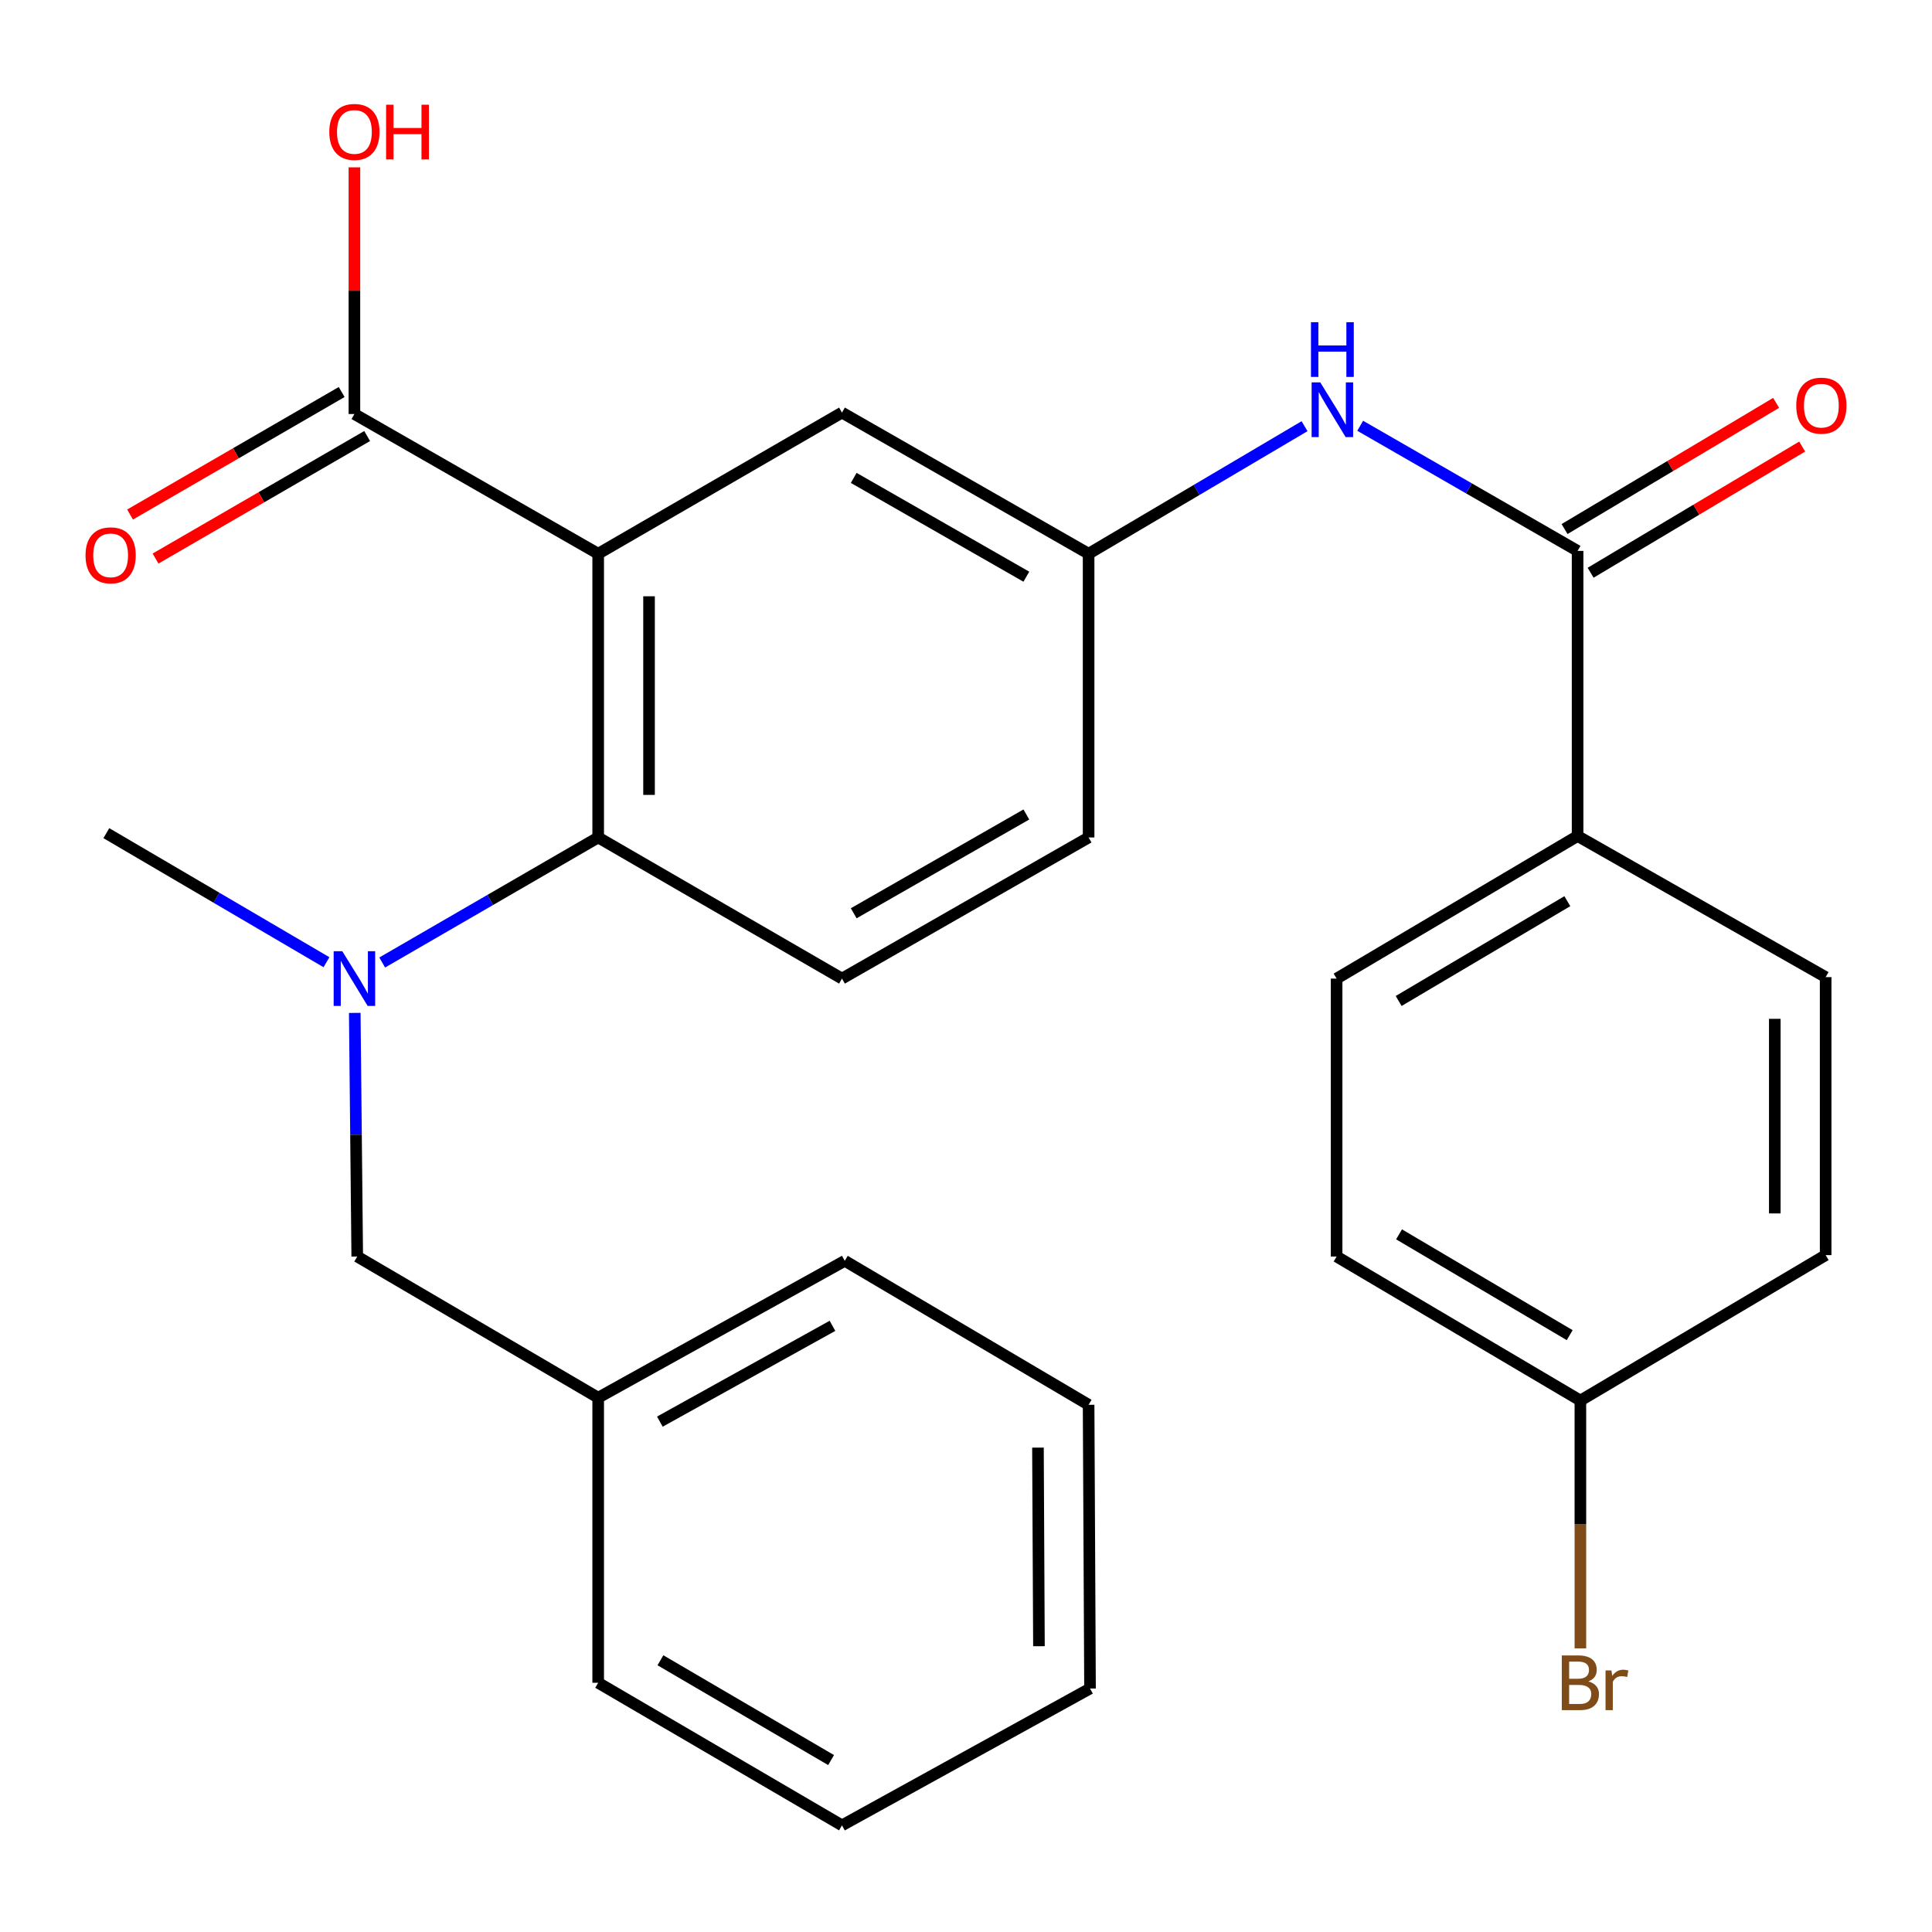 <?xml version='1.0' encoding='iso-8859-1'?>
<svg version='1.1' baseProfile='full'
              xmlns='http://www.w3.org/2000/svg'
                      xmlns:rdkit='http://www.rdkit.org/xml'
                      xmlns:xlink='http://www.w3.org/1999/xlink'
                  xml:space='preserve'
width='1000px' height='1000px' viewBox='0 0 1000 1000'>
<!-- END OF HEADER -->
<rect style='opacity:1.0;fill:#FFFFFF;stroke:none' width='1000' height='1000' x='0' y='0'> </rect>
<path class='bond-0' d='M 309.618,286.609 L 309.618,433.465' style='fill:none;fill-rule:evenodd;stroke:#000000;stroke-width:6px;stroke-linecap:butt;stroke-linejoin:miter;stroke-opacity:1' />
<path class='bond-0' d='M 335.944,308.637 L 335.944,411.437' style='fill:none;fill-rule:evenodd;stroke:#000000;stroke-width:6px;stroke-linecap:butt;stroke-linejoin:miter;stroke-opacity:1' />
<path class='bond-2' d='M 309.618,286.609 L 183.442,214.299' style='fill:none;fill-rule:evenodd;stroke:#000000;stroke-width:6px;stroke-linecap:butt;stroke-linejoin:miter;stroke-opacity:1' />
<path class='bond-5' d='M 309.618,286.609 L 435.808,213.553' style='fill:none;fill-rule:evenodd;stroke:#000000;stroke-width:6px;stroke-linecap:butt;stroke-linejoin:miter;stroke-opacity:1' />
<path class='bond-3' d='M 309.618,433.465 L 253.722,465.828' style='fill:none;fill-rule:evenodd;stroke:#000000;stroke-width:6px;stroke-linecap:butt;stroke-linejoin:miter;stroke-opacity:1' />
<path class='bond-3' d='M 253.722,465.828 L 197.827,498.191' style='fill:none;fill-rule:evenodd;stroke:#0000FF;stroke-width:6px;stroke-linecap:butt;stroke-linejoin:miter;stroke-opacity:1' />
<path class='bond-6' d='M 309.618,433.465 L 435.808,506.52' style='fill:none;fill-rule:evenodd;stroke:#000000;stroke-width:6px;stroke-linecap:butt;stroke-linejoin:miter;stroke-opacity:1' />
<path class='bond-1' d='M 816.558,285.146 L 760.298,252.763' style='fill:none;fill-rule:evenodd;stroke:#000000;stroke-width:6px;stroke-linecap:butt;stroke-linejoin:miter;stroke-opacity:1' />
<path class='bond-1' d='M 760.298,252.763 L 704.038,220.38' style='fill:none;fill-rule:evenodd;stroke:#0000FF;stroke-width:6px;stroke-linecap:butt;stroke-linejoin:miter;stroke-opacity:1' />
<path class='bond-7' d='M 816.558,285.146 L 816.558,432.719' style='fill:none;fill-rule:evenodd;stroke:#000000;stroke-width:6px;stroke-linecap:butt;stroke-linejoin:miter;stroke-opacity:1' />
<path class='bond-10' d='M 823.301,296.451 L 878.053,263.792' style='fill:none;fill-rule:evenodd;stroke:#000000;stroke-width:6px;stroke-linecap:butt;stroke-linejoin:miter;stroke-opacity:1' />
<path class='bond-10' d='M 878.053,263.792 L 932.804,231.133' style='fill:none;fill-rule:evenodd;stroke:#FF0000;stroke-width:6px;stroke-linecap:butt;stroke-linejoin:miter;stroke-opacity:1' />
<path class='bond-10' d='M 809.815,273.841 L 864.566,241.182' style='fill:none;fill-rule:evenodd;stroke:#000000;stroke-width:6px;stroke-linecap:butt;stroke-linejoin:miter;stroke-opacity:1' />
<path class='bond-10' d='M 864.566,241.182 L 919.317,208.523' style='fill:none;fill-rule:evenodd;stroke:#FF0000;stroke-width:6px;stroke-linecap:butt;stroke-linejoin:miter;stroke-opacity:1' />
<path class='bond-11' d='M 176.846,202.908 L 122.081,234.617' style='fill:none;fill-rule:evenodd;stroke:#000000;stroke-width:6px;stroke-linecap:butt;stroke-linejoin:miter;stroke-opacity:1' />
<path class='bond-11' d='M 122.081,234.617 L 67.316,266.326' style='fill:none;fill-rule:evenodd;stroke:#FF0000;stroke-width:6px;stroke-linecap:butt;stroke-linejoin:miter;stroke-opacity:1' />
<path class='bond-11' d='M 190.038,225.691 L 135.272,257.4' style='fill:none;fill-rule:evenodd;stroke:#000000;stroke-width:6px;stroke-linecap:butt;stroke-linejoin:miter;stroke-opacity:1' />
<path class='bond-11' d='M 135.272,257.4 L 80.507,289.109' style='fill:none;fill-rule:evenodd;stroke:#FF0000;stroke-width:6px;stroke-linecap:butt;stroke-linejoin:miter;stroke-opacity:1' />
<path class='bond-15' d='M 183.442,214.299 L 183.442,150.458' style='fill:none;fill-rule:evenodd;stroke:#000000;stroke-width:6px;stroke-linecap:butt;stroke-linejoin:miter;stroke-opacity:1' />
<path class='bond-15' d='M 183.442,150.458 L 183.442,86.616' style='fill:none;fill-rule:evenodd;stroke:#FF0000;stroke-width:6px;stroke-linecap:butt;stroke-linejoin:miter;stroke-opacity:1' />
<path class='bond-9' d='M 183.623,524.277 L 184.264,587.328' style='fill:none;fill-rule:evenodd;stroke:#0000FF;stroke-width:6px;stroke-linecap:butt;stroke-linejoin:miter;stroke-opacity:1' />
<path class='bond-9' d='M 184.264,587.328 L 184.905,650.378' style='fill:none;fill-rule:evenodd;stroke:#000000;stroke-width:6px;stroke-linecap:butt;stroke-linejoin:miter;stroke-opacity:1' />
<path class='bond-21' d='M 168.981,498.042 L 112.012,464.642' style='fill:none;fill-rule:evenodd;stroke:#0000FF;stroke-width:6px;stroke-linecap:butt;stroke-linejoin:miter;stroke-opacity:1' />
<path class='bond-21' d='M 112.012,464.642 L 55.043,431.242' style='fill:none;fill-rule:evenodd;stroke:#000000;stroke-width:6px;stroke-linecap:butt;stroke-linejoin:miter;stroke-opacity:1' />
<path class='bond-4' d='M 675.233,220.597 L 619.347,253.603' style='fill:none;fill-rule:evenodd;stroke:#0000FF;stroke-width:6px;stroke-linecap:butt;stroke-linejoin:miter;stroke-opacity:1' />
<path class='bond-4' d='M 619.347,253.603 L 563.461,286.609' style='fill:none;fill-rule:evenodd;stroke:#000000;stroke-width:6px;stroke-linecap:butt;stroke-linejoin:miter;stroke-opacity:1' />
<path class='bond-8' d='M 435.808,213.553 L 563.461,286.609' style='fill:none;fill-rule:evenodd;stroke:#000000;stroke-width:6px;stroke-linecap:butt;stroke-linejoin:miter;stroke-opacity:1' />
<path class='bond-8' d='M 441.879,247.361 L 531.236,298.499' style='fill:none;fill-rule:evenodd;stroke:#000000;stroke-width:6px;stroke-linecap:butt;stroke-linejoin:miter;stroke-opacity:1' />
<path class='bond-27' d='M 435.808,506.52 L 563.461,433.465' style='fill:none;fill-rule:evenodd;stroke:#000000;stroke-width:6px;stroke-linecap:butt;stroke-linejoin:miter;stroke-opacity:1' />
<path class='bond-27' d='M 441.879,472.713 L 531.236,421.574' style='fill:none;fill-rule:evenodd;stroke:#000000;stroke-width:6px;stroke-linecap:butt;stroke-linejoin:miter;stroke-opacity:1' />
<path class='bond-12' d='M 816.558,432.719 L 691.83,506.52' style='fill:none;fill-rule:evenodd;stroke:#000000;stroke-width:6px;stroke-linecap:butt;stroke-linejoin:miter;stroke-opacity:1' />
<path class='bond-12' d='M 811.255,466.446 L 723.946,518.107' style='fill:none;fill-rule:evenodd;stroke:#000000;stroke-width:6px;stroke-linecap:butt;stroke-linejoin:miter;stroke-opacity:1' />
<path class='bond-13' d='M 816.558,432.719 L 944.957,505.76' style='fill:none;fill-rule:evenodd;stroke:#000000;stroke-width:6px;stroke-linecap:butt;stroke-linejoin:miter;stroke-opacity:1' />
<path class='bond-14' d='M 563.461,286.609 L 563.461,433.465' style='fill:none;fill-rule:evenodd;stroke:#000000;stroke-width:6px;stroke-linecap:butt;stroke-linejoin:miter;stroke-opacity:1' />
<path class='bond-17' d='M 184.905,650.378 L 309.618,723.448' style='fill:none;fill-rule:evenodd;stroke:#000000;stroke-width:6px;stroke-linecap:butt;stroke-linejoin:miter;stroke-opacity:1' />
<path class='bond-18' d='M 691.83,506.52 L 691.83,650.378' style='fill:none;fill-rule:evenodd;stroke:#000000;stroke-width:6px;stroke-linecap:butt;stroke-linejoin:miter;stroke-opacity:1' />
<path class='bond-19' d='M 944.957,505.76 L 944.957,649.647' style='fill:none;fill-rule:evenodd;stroke:#000000;stroke-width:6px;stroke-linecap:butt;stroke-linejoin:miter;stroke-opacity:1' />
<path class='bond-19' d='M 918.63,527.343 L 918.63,628.064' style='fill:none;fill-rule:evenodd;stroke:#000000;stroke-width:6px;stroke-linecap:butt;stroke-linejoin:miter;stroke-opacity:1' />
<path class='bond-16' d='M 818.006,724.925 L 944.957,649.647' style='fill:none;fill-rule:evenodd;stroke:#000000;stroke-width:6px;stroke-linecap:butt;stroke-linejoin:miter;stroke-opacity:1' />
<path class='bond-20' d='M 818.006,724.925 L 818.006,789.06' style='fill:none;fill-rule:evenodd;stroke:#000000;stroke-width:6px;stroke-linecap:butt;stroke-linejoin:miter;stroke-opacity:1' />
<path class='bond-20' d='M 818.006,789.06 L 818.006,853.194' style='fill:none;fill-rule:evenodd;stroke:#7F4C19;stroke-width:6px;stroke-linecap:butt;stroke-linejoin:miter;stroke-opacity:1' />
<path class='bond-28' d='M 818.006,724.925 L 691.83,650.378' style='fill:none;fill-rule:evenodd;stroke:#000000;stroke-width:6px;stroke-linecap:butt;stroke-linejoin:miter;stroke-opacity:1' />
<path class='bond-28' d='M 812.471,691.077 L 724.148,638.895' style='fill:none;fill-rule:evenodd;stroke:#000000;stroke-width:6px;stroke-linecap:butt;stroke-linejoin:miter;stroke-opacity:1' />
<path class='bond-22' d='M 309.618,723.448 L 437.256,652.601' style='fill:none;fill-rule:evenodd;stroke:#000000;stroke-width:6px;stroke-linecap:butt;stroke-linejoin:miter;stroke-opacity:1' />
<path class='bond-22' d='M 341.54,735.839 L 430.887,686.247' style='fill:none;fill-rule:evenodd;stroke:#000000;stroke-width:6px;stroke-linecap:butt;stroke-linejoin:miter;stroke-opacity:1' />
<path class='bond-23' d='M 309.618,723.448 L 309.618,871.007' style='fill:none;fill-rule:evenodd;stroke:#000000;stroke-width:6px;stroke-linecap:butt;stroke-linejoin:miter;stroke-opacity:1' />
<path class='bond-25' d='M 437.256,652.601 L 563.461,727.119' style='fill:none;fill-rule:evenodd;stroke:#000000;stroke-width:6px;stroke-linecap:butt;stroke-linejoin:miter;stroke-opacity:1' />
<path class='bond-24' d='M 309.618,871.007 L 435.808,944.808' style='fill:none;fill-rule:evenodd;stroke:#000000;stroke-width:6px;stroke-linecap:butt;stroke-linejoin:miter;stroke-opacity:1' />
<path class='bond-24' d='M 341.837,859.352 L 430.17,911.012' style='fill:none;fill-rule:evenodd;stroke:#000000;stroke-width:6px;stroke-linecap:butt;stroke-linejoin:miter;stroke-opacity:1' />
<path class='bond-26' d='M 435.808,944.808 L 564.192,873.976' style='fill:none;fill-rule:evenodd;stroke:#000000;stroke-width:6px;stroke-linecap:butt;stroke-linejoin:miter;stroke-opacity:1' />
<path class='bond-29' d='M 563.461,727.119 L 564.192,873.976' style='fill:none;fill-rule:evenodd;stroke:#000000;stroke-width:6px;stroke-linecap:butt;stroke-linejoin:miter;stroke-opacity:1' />
<path class='bond-29' d='M 537.245,749.279 L 537.756,852.078' style='fill:none;fill-rule:evenodd;stroke:#000000;stroke-width:6px;stroke-linecap:butt;stroke-linejoin:miter;stroke-opacity:1' />
<path  class='atom-4' d='M 177.182 492.36
L 186.462 507.36
Q 187.382 508.84, 188.862 511.52
Q 190.342 514.2, 190.422 514.36
L 190.422 492.36
L 194.182 492.36
L 194.182 520.68
L 190.302 520.68
L 180.342 504.28
Q 179.182 502.36, 177.942 500.16
Q 176.742 497.96, 176.382 497.28
L 176.382 520.68
L 172.702 520.68
L 172.702 492.36
L 177.182 492.36
' fill='#0000FF'/>
<path  class='atom-5' d='M 683.376 197.931
L 692.656 212.931
Q 693.576 214.411, 695.056 217.091
Q 696.536 219.771, 696.616 219.931
L 696.616 197.931
L 700.376 197.931
L 700.376 226.251
L 696.496 226.251
L 686.536 209.851
Q 685.376 207.931, 684.136 205.731
Q 682.936 203.531, 682.576 202.851
L 682.576 226.251
L 678.896 226.251
L 678.896 197.931
L 683.376 197.931
' fill='#0000FF'/>
<path  class='atom-5' d='M 678.556 166.779
L 682.396 166.779
L 682.396 178.819
L 696.876 178.819
L 696.876 166.779
L 700.716 166.779
L 700.716 195.099
L 696.876 195.099
L 696.876 182.019
L 682.396 182.019
L 682.396 195.099
L 678.556 195.099
L 678.556 166.779
' fill='#0000FF'/>
<path  class='atom-11' d='M 929.734 209.962
Q 929.734 203.162, 933.094 199.362
Q 936.454 195.562, 942.734 195.562
Q 949.014 195.562, 952.374 199.362
Q 955.734 203.162, 955.734 209.962
Q 955.734 216.842, 952.334 220.762
Q 948.934 224.642, 942.734 224.642
Q 936.494 224.642, 933.094 220.762
Q 929.734 216.882, 929.734 209.962
M 942.734 221.442
Q 947.054 221.442, 949.374 218.562
Q 951.734 215.642, 951.734 209.962
Q 951.734 204.402, 949.374 201.602
Q 947.054 198.762, 942.734 198.762
Q 938.414 198.762, 936.054 201.562
Q 933.734 204.362, 933.734 209.962
Q 933.734 215.682, 936.054 218.562
Q 938.414 221.442, 942.734 221.442
' fill='#FF0000'/>
<path  class='atom-12' d='M 44.266 287.435
Q 44.266 280.635, 47.626 276.835
Q 50.986 273.035, 57.266 273.035
Q 63.546 273.035, 66.906 276.835
Q 70.266 280.635, 70.266 287.435
Q 70.266 294.315, 66.866 298.235
Q 63.466 302.115, 57.266 302.115
Q 51.026 302.115, 47.626 298.235
Q 44.266 294.355, 44.266 287.435
M 57.266 298.915
Q 61.586 298.915, 63.906 296.035
Q 66.266 293.115, 66.266 287.435
Q 66.266 281.875, 63.906 279.075
Q 61.586 276.235, 57.266 276.235
Q 52.946 276.235, 50.586 279.035
Q 48.266 281.835, 48.266 287.435
Q 48.266 293.155, 50.586 296.035
Q 52.946 298.915, 57.266 298.915
' fill='#FF0000'/>
<path  class='atom-16' d='M 170.442 68.284
Q 170.442 61.484, 173.802 57.684
Q 177.162 53.884, 183.442 53.884
Q 189.722 53.884, 193.082 57.684
Q 196.442 61.484, 196.442 68.284
Q 196.442 75.164, 193.042 79.084
Q 189.642 82.964, 183.442 82.964
Q 177.202 82.964, 173.802 79.084
Q 170.442 75.204, 170.442 68.284
M 183.442 79.764
Q 187.762 79.764, 190.082 76.884
Q 192.442 73.964, 192.442 68.284
Q 192.442 62.724, 190.082 59.924
Q 187.762 57.084, 183.442 57.084
Q 179.122 57.084, 176.762 59.884
Q 174.442 62.684, 174.442 68.284
Q 174.442 74.004, 176.762 76.884
Q 179.122 79.764, 183.442 79.764
' fill='#FF0000'/>
<path  class='atom-16' d='M 199.842 54.204
L 203.682 54.204
L 203.682 66.244
L 218.162 66.244
L 218.162 54.204
L 222.002 54.204
L 222.002 82.524
L 218.162 82.524
L 218.162 69.444
L 203.682 69.444
L 203.682 82.524
L 199.842 82.524
L 199.842 54.204
' fill='#FF0000'/>
<path  class='atom-21' d='M 822.146 870.287
Q 824.866 871.047, 826.226 872.727
Q 827.626 874.367, 827.626 876.807
Q 827.626 880.727, 825.106 882.967
Q 822.626 885.167, 817.906 885.167
L 808.386 885.167
L 808.386 856.847
L 816.746 856.847
Q 821.586 856.847, 824.026 858.807
Q 826.466 860.767, 826.466 864.367
Q 826.466 868.647, 822.146 870.287
M 812.186 860.047
L 812.186 868.927
L 816.746 868.927
Q 819.546 868.927, 820.986 867.807
Q 822.466 866.647, 822.466 864.367
Q 822.466 860.047, 816.746 860.047
L 812.186 860.047
M 817.906 881.967
Q 820.666 881.967, 822.146 880.647
Q 823.626 879.327, 823.626 876.807
Q 823.626 874.487, 821.986 873.327
Q 820.386 872.127, 817.306 872.127
L 812.186 872.127
L 812.186 881.967
L 817.906 881.967
' fill='#7F4C19'/>
<path  class='atom-21' d='M 834.066 864.607
L 834.506 867.447
Q 836.666 864.247, 840.186 864.247
Q 841.306 864.247, 842.826 864.647
L 842.226 868.007
Q 840.506 867.607, 839.546 867.607
Q 837.866 867.607, 836.746 868.287
Q 835.666 868.927, 834.786 870.487
L 834.786 885.167
L 831.026 885.167
L 831.026 864.607
L 834.066 864.607
' fill='#7F4C19'/>
</svg>
